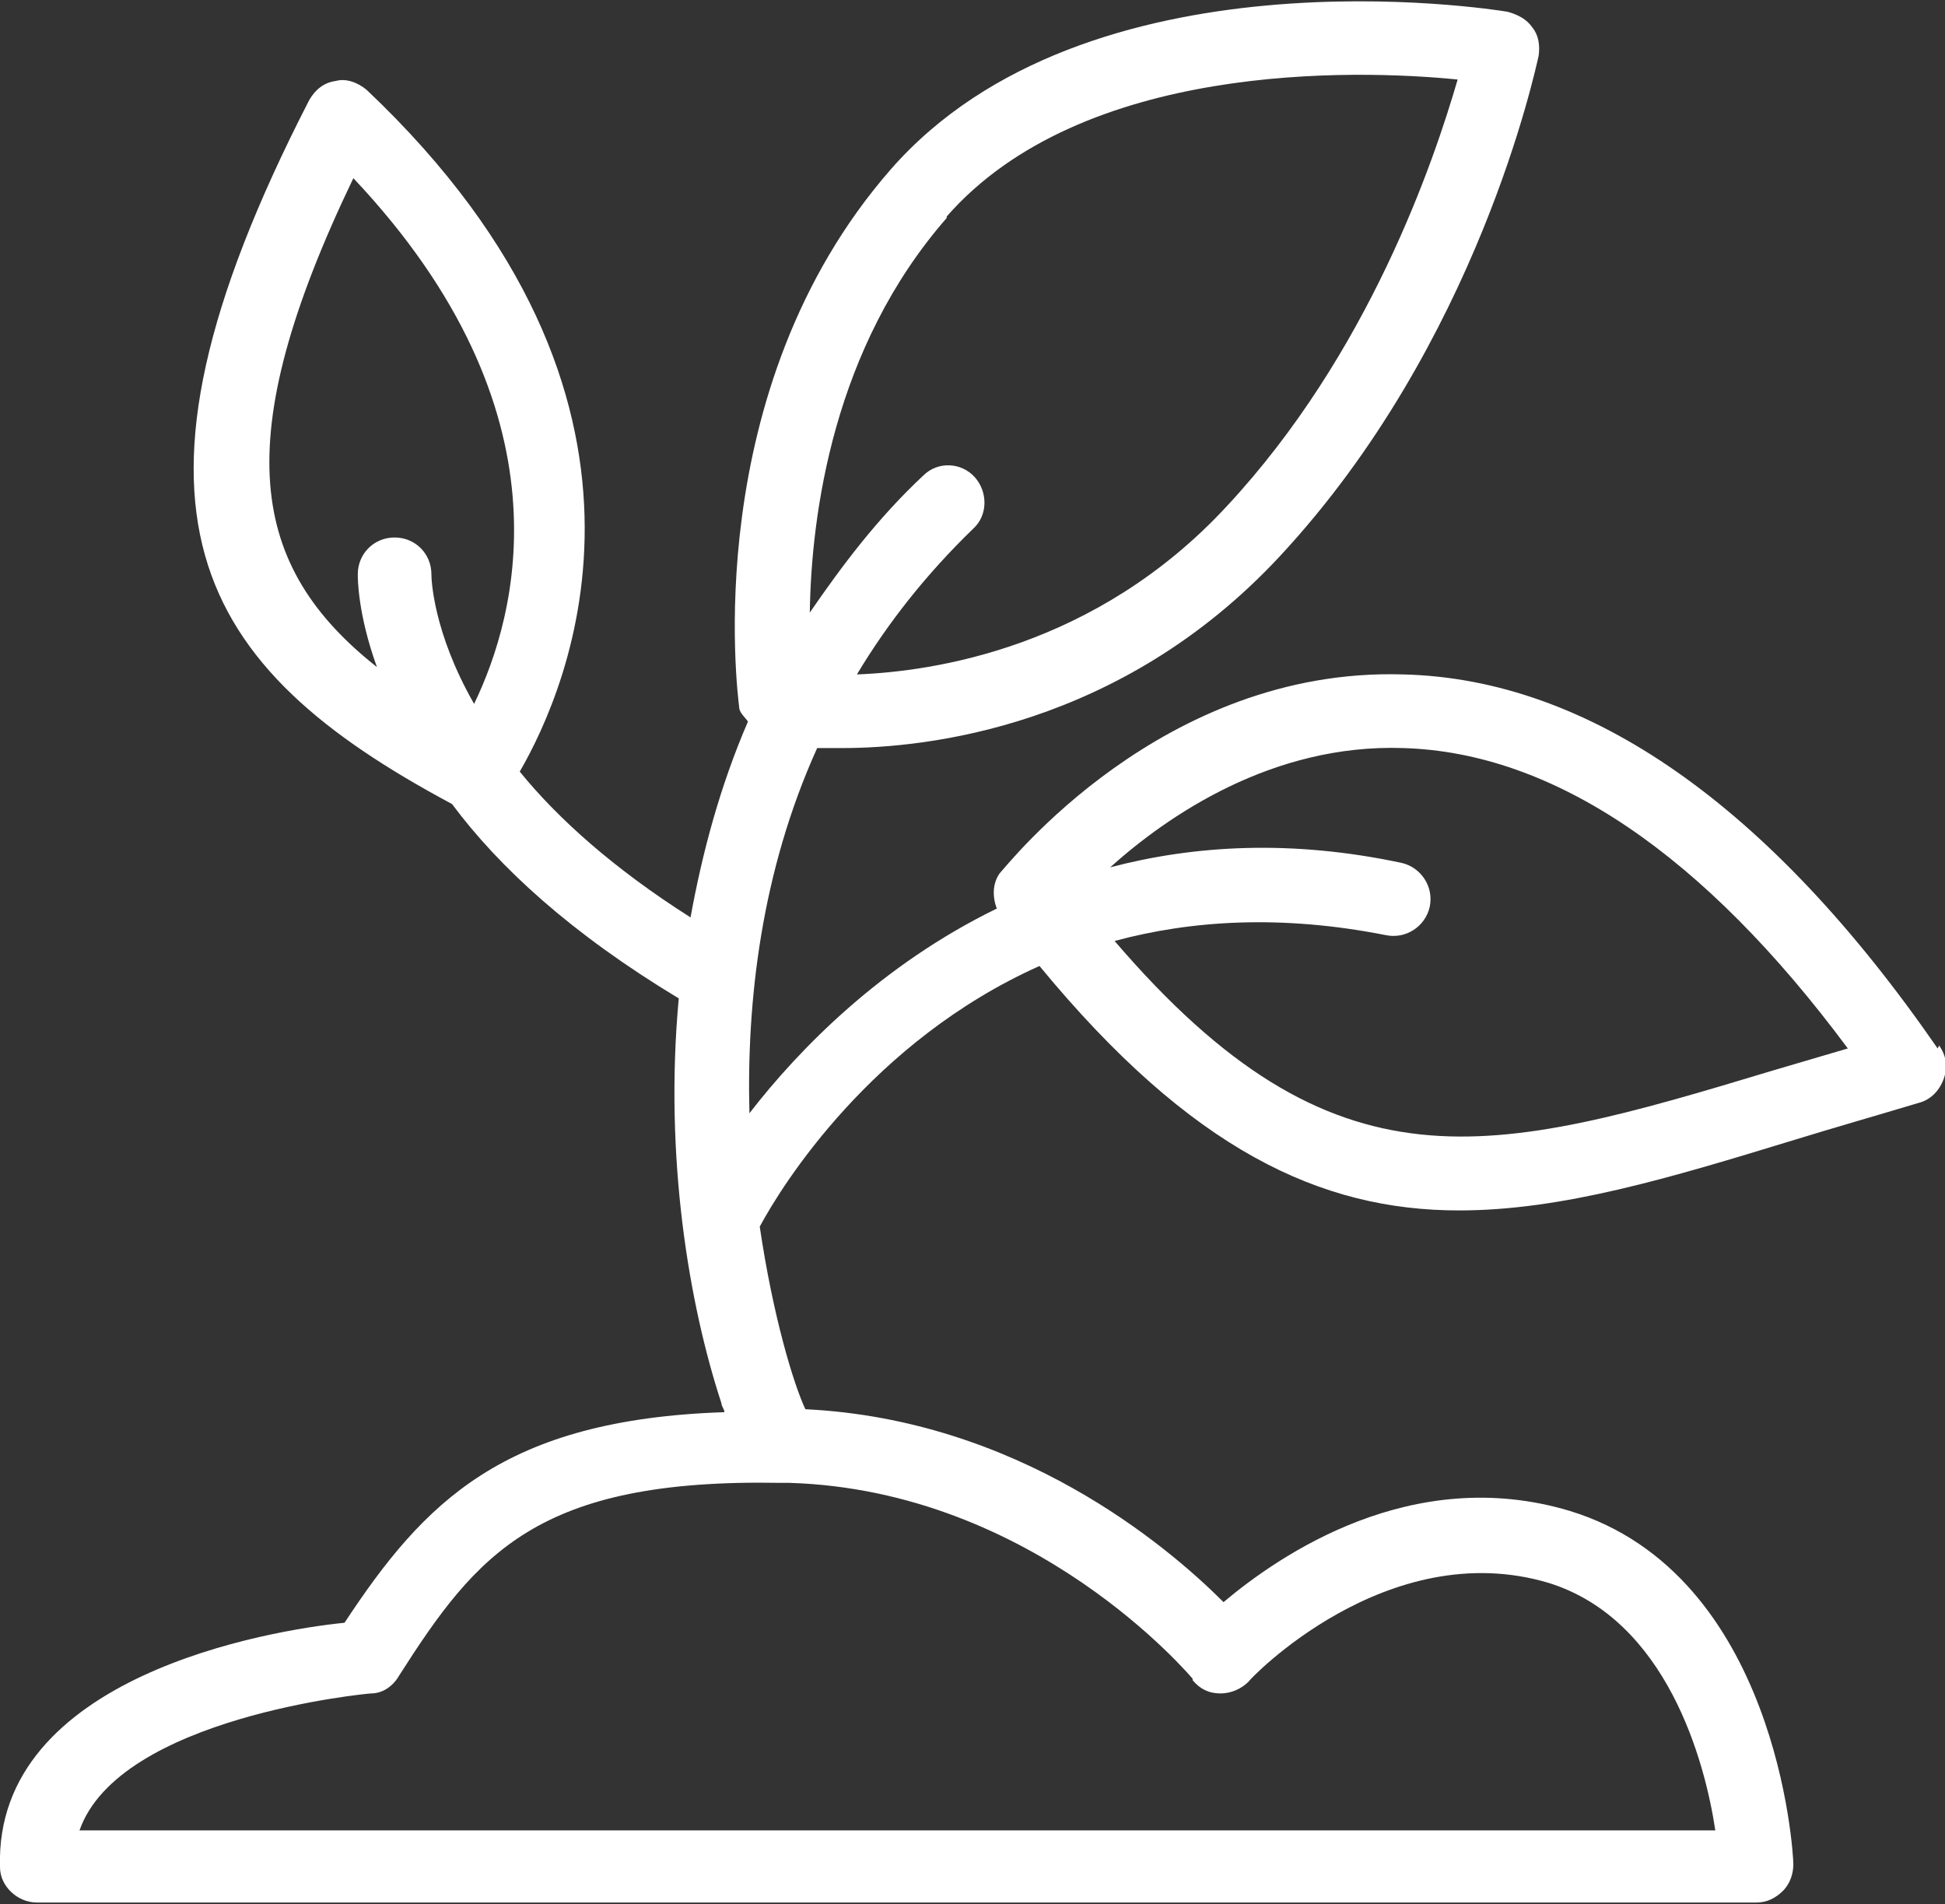 <?xml version="1.0" encoding="UTF-8"?>
<svg id="Ebene_2" data-name="Ebene 2" xmlns="http://www.w3.org/2000/svg" viewBox="0 0 13.21 12.93">
  <rect x="0" y="0" width="13.21" height="12.93" fill="#333333" stroke="none"/>
  <g id="Ebene_1-2" data-name="Ebene 1">
    <path d="m13.16,7.12c-1.14-1.65-2.37-2.51-3.63-2.54-1.64-.05-2.69,1.3-2.74,1.35-.05.07-.05.16-.02.24-.78.38-1.34.95-1.68,1.39-.02-.76.08-1.64.46-2.48.04,0,.1,0,.17,0,.57,0,1.89-.14,2.97-1.3,1.35-1.45,1.74-3.32,1.76-3.4.01-.07,0-.14-.04-.19-.04-.06-.1-.09-.17-.11-.12-.02-2.86-.45-4.19,1.07-1.31,1.5-1.04,3.56-1.03,3.65,0,.04.04.07.06.1-.19.44-.31.89-.39,1.33-.52-.33-.9-.67-1.16-.99.33-.57,1.19-2.52-1.04-4.63-.06-.05-.14-.08-.21-.06-.08.01-.14.06-.18.13-1.44,2.8-.77,3.85.97,4.78.32.43.81.88,1.54,1.32-.1,1.08.07,2.08.29,2.75,0,.02.02.04.02.06-1.5.05-2.04.61-2.58,1.43C1.84,11.07-.04,11.38,0,12.68c0,.13.12.24.25.24h11.68c.07,0,.13-.03.18-.08.05-.05.07-.12.07-.18,0-.08-.11-1.97-1.52-2.4-1.07-.32-1.97.3-2.35.62-.39-.39-1.4-1.24-2.84-1.31-.08-.17-.22-.63-.31-1.24.15-.28.76-1.26,1.9-1.77,1.03,1.25,1.91,1.66,2.85,1.66.7,0,1.43-.22,2.28-.48.26-.08.54-.16.84-.25.08-.02.14-.08.17-.16.03-.08.02-.16-.03-.23ZM2.4,1.21c1.5,1.59,1.11,2.97.82,3.57-.28-.49-.29-.85-.29-.88,0-.14-.11-.25-.25-.25h0c-.14,0-.25.11-.25.25,0,.03,0,.27.13.63-.86-.68-1.02-1.53-.16-3.32Zm4.03.26c.92-1.05,2.77-1,3.47-.93-.16.55-.6,1.86-1.57,2.9-.89.96-1.99,1.12-2.51,1.14.21-.35.47-.68.79-.99.1-.09.1-.25.01-.35-.09-.1-.25-.11-.35-.01-.31.29-.55.61-.77.93.01-.67.16-1.8.93-2.68Zm1.67,9.94c.05.06.11.09.19.09.07,0,.14-.03.19-.08,0-.01.94-1,2.04-.67.8.25,1.06,1.21,1.13,1.68H.54c.27-.77,1.96-.93,1.98-.93.08,0,.15-.05.19-.12.53-.83.94-1.34,2.59-1.31,0,0,.01,0,.02,0,0,0,.02,0,.02,0s.02,0,.02,0c1.67.05,2.73,1.32,2.74,1.33Zm3.94-4.14c-1.92.58-2.97.87-4.47-.88.52-.14,1.13-.18,1.84-.04.14.03.27-.06.3-.19.03-.14-.06-.27-.19-.3-.75-.16-1.41-.12-1.98.03.39-.35,1.1-.84,1.99-.81,1.02.03,2.04.72,3.02,2.04-.17.05-.34.1-.51.15Z" fill="#fff" stroke-width="0"/>
  </g>
</svg>